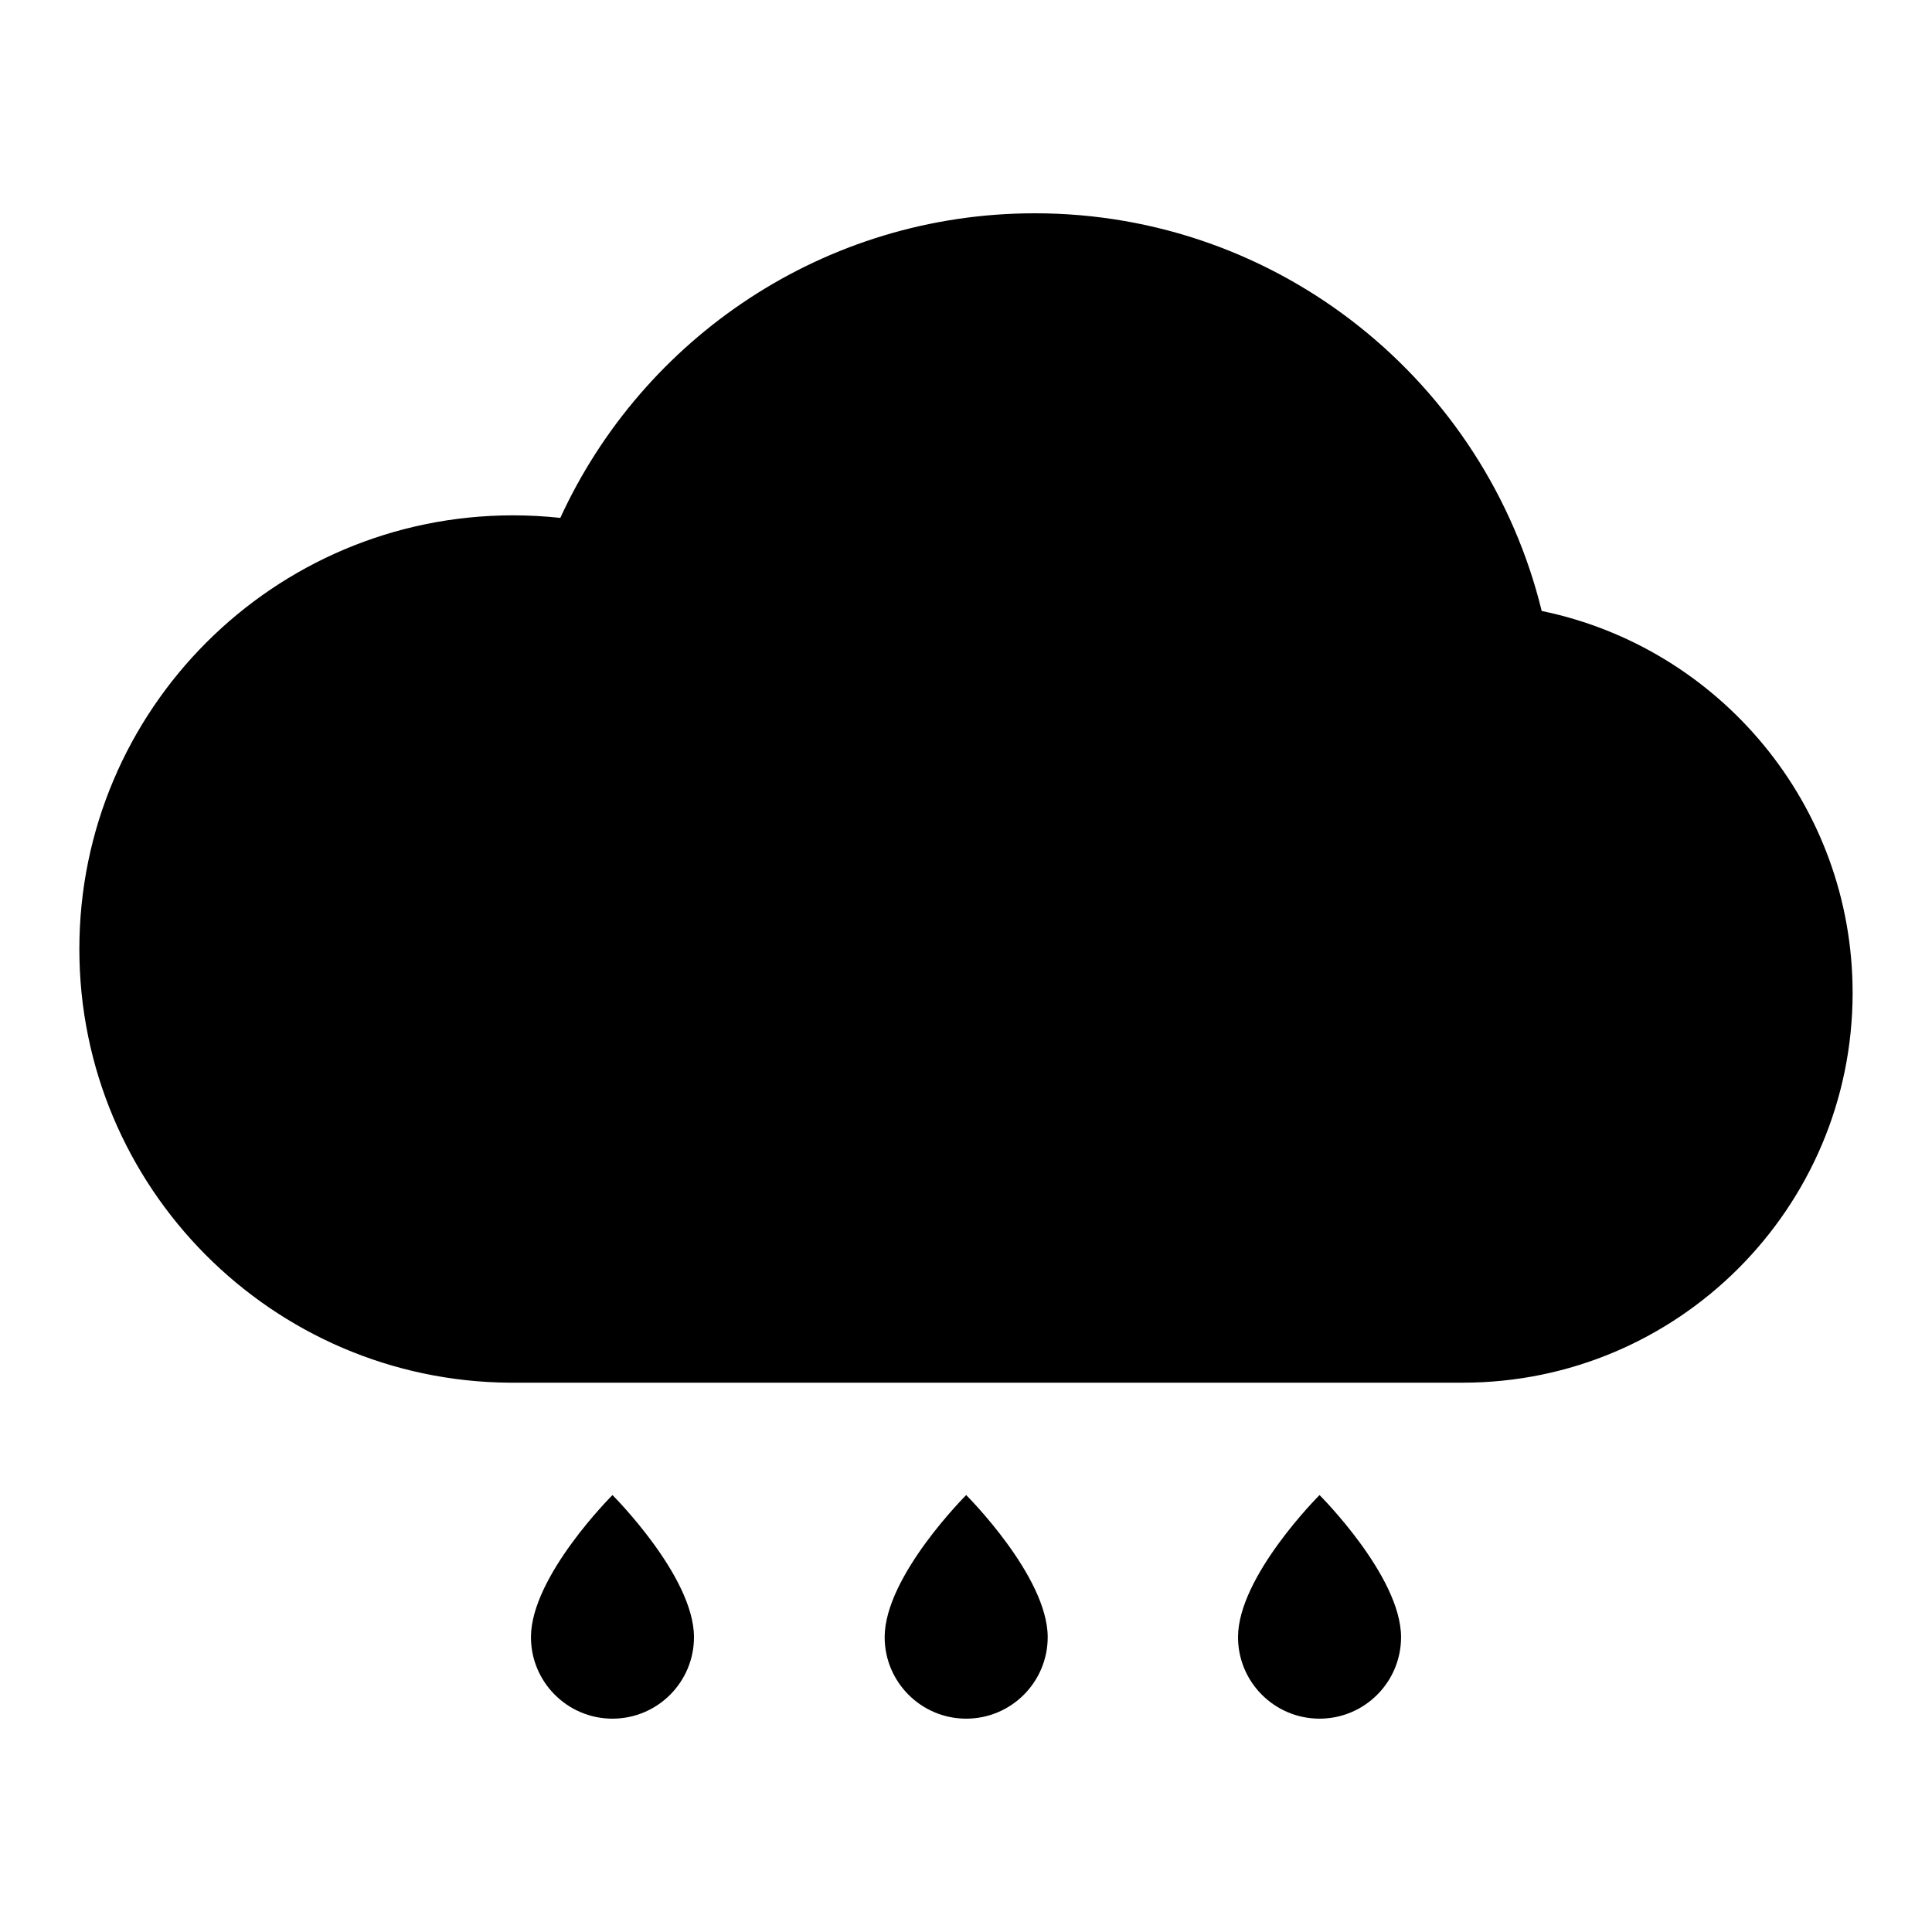 <?xml version="1.0" encoding="UTF-8"?>
<!-- The Best Svg Icon site in the world: iconSvg.co, Visit us! https://iconsvg.co -->
<svg fill="#000000" width="800px" height="800px" version="1.1" viewBox="144 144 512 512" xmlns="http://www.w3.org/2000/svg">
 <g fill-rule="evenodd">
  <path d="m279.21 510.43c-63.09-0.402-114.18-51.742-114.18-114.93 0-63.434 51.5-114.93 114.93-114.93 4.234 0 8.41 0.23 12.527 0.676 21.855-47.621 69.965-80.723 125.75-80.723 64.984 0 119.56 44.93 134.33 105.39 47.004 9.68 82.395 51.336 82.395 101.19 0 57.023-46.293 103.32-103.31 103.32h-251.69z"/>
  <path d="m400.05 540.21s-21.605 21.508-21.605 37.652c0 11.922 9.684 21.602 21.605 21.602s21.602-9.68 21.602-21.602c0-16.145-21.602-37.652-21.602-37.652z"/>
  <path d="m493.69 540.21s-21.602 21.508-21.602 37.652c0 11.922 9.68 21.602 21.602 21.602 11.926 0 21.605-9.68 21.605-21.602 0-16.145-21.605-37.652-21.605-37.652z"/>
  <path d="m306.31 540.21s-21.602 21.508-21.602 37.652c0 11.922 9.68 21.602 21.602 21.602s21.602-9.68 21.602-21.602c0-16.145-21.602-37.652-21.602-37.652z"/>
 </g>
</svg>